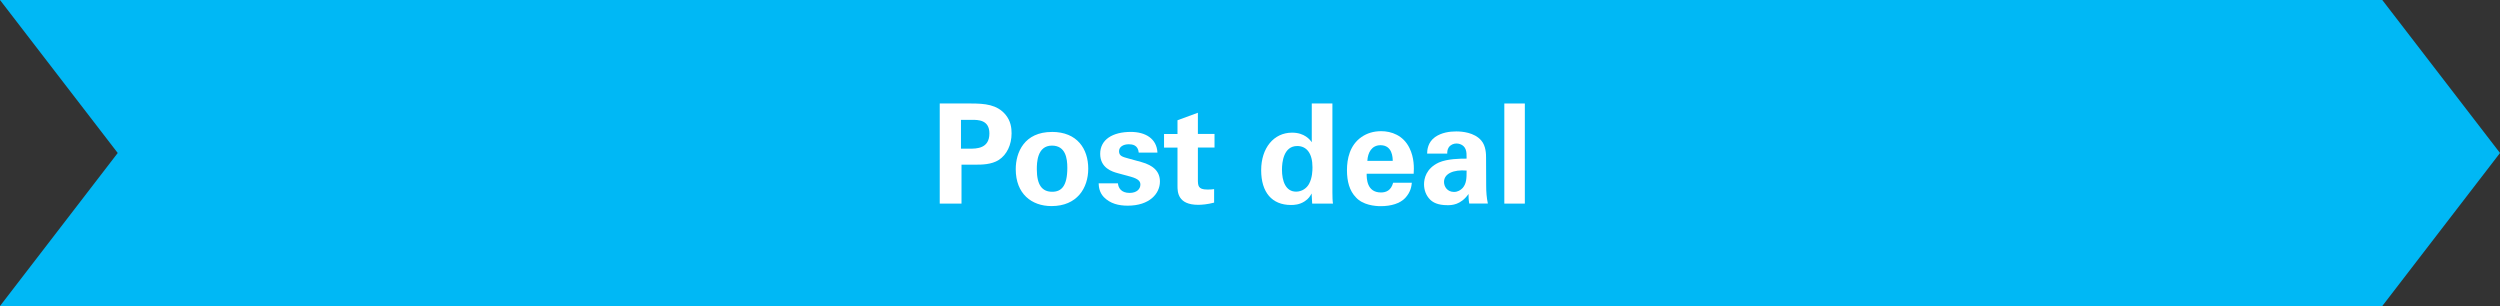 <?xml version="1.0" encoding="UTF-8"?><svg id="ESG-DueDilligence-arrows-post-deal-UK" xmlns="http://www.w3.org/2000/svg" viewBox="0 0 613.1 75.05"><rect x="0" y="0" width="613.1" height="75.05" fill="#333333" stroke="none"/><defs><style>.cls-1{fill:#fff;}.cls-1,.cls-2{stroke-width:0px;}.cls-2{fill:#00b8f5;}</style></defs><polygon class="cls-2" points="584.23 75.05 0 75.05 28.87 37.52 0 0 584.23 0 613.1 37.52 584.23 75.05"/><path class="cls-1" d="M230.47,25.38h7.58c3.54,0,6.46.27,8.53,2.72,1.33,1.6,1.5,3.33,1.5,4.59,0,2.86-1.19,5.27-3.13,6.53-1.8,1.16-4.28,1.16-5.58,1.16h-3.57v9.55h-5.34v-24.55ZM235.67,36.46h2.11c1.7,0,4.86,0,4.86-3.74,0-3.37-2.82-3.33-4.32-3.33h-2.65v7.07Z"/><path class="cls-1" d="M257.97,32.35c6.26,0,8.91,4.22,8.91,9.01s-2.75,9.18-9.01,9.18c-4.9,0-8.77-3.03-8.77-9.04,0-4.15,2.11-9.14,8.87-9.14ZM258.04,47.03c2.21,0,3.71-1.33,3.71-5.88,0-2.28-.41-5.44-3.77-5.44-3.67,0-3.71,4.28-3.71,5.81,0,3.84,1.29,5.51,3.77,5.51Z"/><path class="cls-1" d="M274.16,44.96c.1,1.09.78,2.35,2.86,2.35,1.8,0,2.65-.99,2.65-2.04,0-.78-.44-1.39-2.38-1.94l-3.13-.85c-1.39-.37-4.35-1.26-4.35-4.76s3.06-5.37,7.51-5.37c3.57,0,6.36,1.63,6.53,5.07h-4.59c-.17-1.9-1.63-2.04-2.45-2.04-1.36,0-2.38.65-2.38,1.7,0,1.19.85,1.39,2.35,1.8l3.09.85c3.13.85,4.59,2.45,4.59,4.79,0,2.96-2.55,5.92-7.89,5.92-2.21,0-4.28-.48-5.88-2.11-1.12-1.19-1.22-2.55-1.26-3.37h4.73Z"/><path class="cls-1" d="M297.75,49.69c-1.63.44-3.09.54-3.91.54-5.03,0-5.07-3.2-5.07-4.62v-9.42h-3.3v-3.33h3.3v-3.37l5-1.84v5.2h4.08v3.33h-4.08v7.75c0,1.56,0,2.55,2.28,2.55.78,0,1.05,0,1.7-.1v3.3Z"/><path class="cls-1" d="M321.69,25.38h5.07v21.76c0,1.05.03,2.14.14,2.79h-5.1l-.14-2.48c-.37.65-.68,1.26-1.73,1.94-1.26.82-2.55.88-3.33.88-4.66,0-7.31-3.09-7.31-8.53s3.09-9.21,7.58-9.21c3.06,0,4.39,1.73,4.83,2.35v-9.49ZM317.85,47c1.46,0,2.65-.88,3.2-1.94.78-1.46.82-3.2.82-4.05,0-3.4-1.43-5.2-3.74-5.2-3.37,0-3.74,4.05-3.74,5.78,0,2.86.92,5.41,3.47,5.41Z"/><path class="cls-1" d="M335.16,42.61c0,1.12,0,4.59,3.5,4.59,1.26,0,2.48-.48,2.99-2.38h4.59c-.1.85-.24,2.24-1.63,3.74-1.26,1.33-3.43,2-6.02,2-1.39,0-4.35-.27-6.05-2.14-1.6-1.63-2.21-3.94-2.21-6.7s.68-6.12,3.57-8.12c1.33-.92,2.92-1.43,4.83-1.43,2.45,0,5.41.99,6.94,4.15,1.16,2.35,1.12,4.86,1.02,6.29h-11.52ZM341.55,39.45c0-.78-.07-3.84-2.99-3.84-2.18,0-3.13,1.84-3.23,3.84h6.22Z"/><path class="cls-1" d="M360.31,49.92c-.17-1.05-.17-1.84-.17-2.35-1.9,2.72-4.18,2.75-5.13,2.75-2.48,0-3.6-.71-4.28-1.36-1.05-1.05-1.5-2.41-1.5-3.77s.48-3.88,3.64-5.34c2.11-.92,5.17-.95,6.8-.95,0-1.12,0-1.63-.24-2.28-.48-1.22-1.73-1.43-2.24-1.43-.71,0-1.46.31-1.9.95-.37.58-.37,1.12-.37,1.53h-4.93c0-.88.17-2.79,1.94-4.05,1.6-1.12,3.57-1.39,5.2-1.39,1.43,0,4.42.24,6.12,2.21,1.19,1.36,1.19,3.43,1.19,4.22l.03,6.9c0,1.46.1,2.89.41,4.35h-4.56ZM354.13,44.62c0,1.16.82,2.45,2.45,2.45.92,0,1.63-.44,2.14-.99.92-1.09.95-2.35.95-4.25-3.23-.27-5.54.75-5.54,2.79Z"/><path class="cls-1" d="M368.92,25.38h5.03v24.55h-5.03v-24.55Z"/></svg>